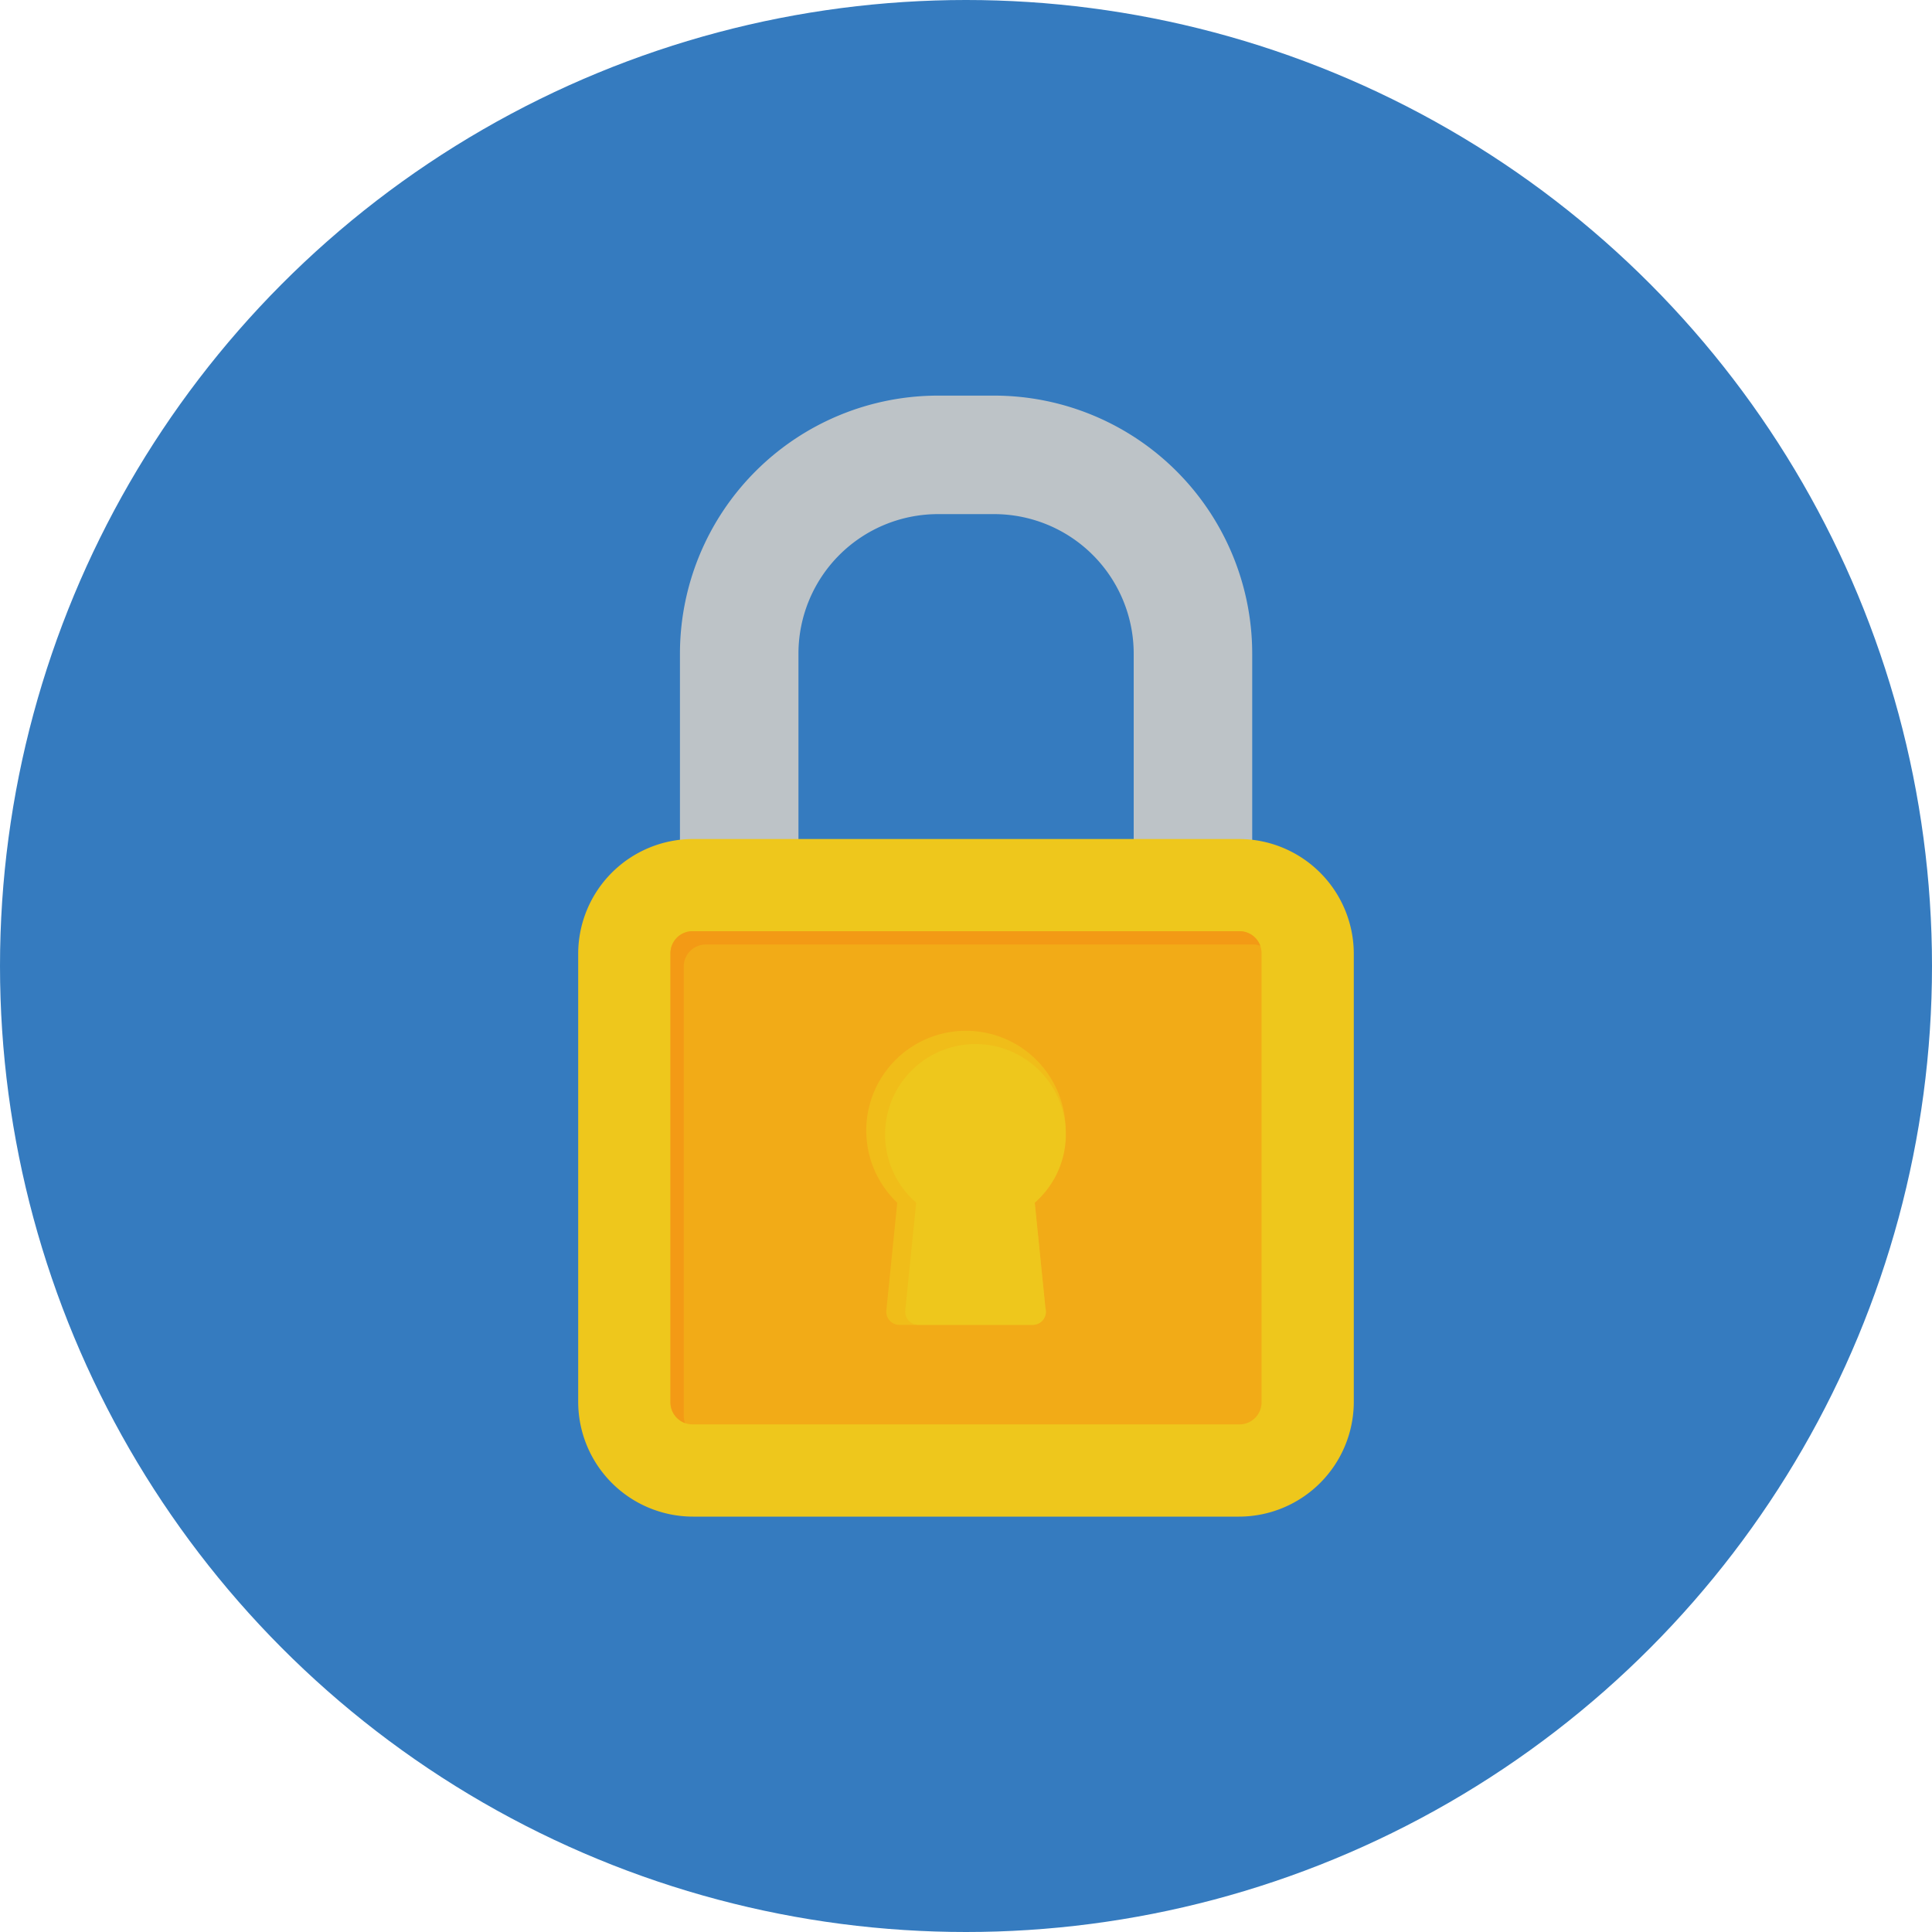 <svg xmlns="http://www.w3.org/2000/svg" width="100" height="100" viewBox="0 0 100 100">
  <g id="グループ_14372" data-name="グループ 14372" transform="translate(-965 -1664)">
    <circle id="楕円形_1488" data-name="楕円形 1488" cx="50" cy="50" r="50" transform="translate(965 1664)" fill="#357bbf"/>
    <g id="グループ_14365" data-name="グループ 14365" transform="translate(994.927 1684.477)">
      <path id="パス_5285" data-name="パス 5285" d="M1370.651,795.344h-4.773a.68.68,0,0,1-.68-.68V784.383a7.223,7.223,0,0,0-7.215-7.215h-2.922a7.223,7.223,0,0,0-7.215,7.215v10.281a.68.68,0,0,1-.68.68h-4.774a.68.68,0,0,1-.68-.68V784.383a13.364,13.364,0,0,1,13.349-13.349h2.922a13.364,13.364,0,0,1,13.349,13.349v10.281A.68.68,0,0,1,1370.651,795.344Z" transform="translate(-1336.445 -771.034)" fill="#bdc3c7" fill-rule="evenodd"/>
      <path id="パス_5286" data-name="パス 5286" d="M1164.335,1728.057h-28.264a5.948,5.948,0,0,1-5.941-5.941v-23.192a5.947,5.947,0,0,1,5.941-5.94h28.264a5.947,5.947,0,0,1,5.94,5.94v23.192A5.947,5.947,0,0,1,1164.335,1728.057Z" transform="translate(-1130.13 -1670.034)" fill="#eec71c" fill-rule="evenodd"/>
      <path id="パス_5287" data-name="パス 5287" d="M1351.366,1910.273h-28.313a1.144,1.144,0,0,1-1.142-1.143v-23.241a1.143,1.143,0,0,1,1.142-1.142h28.313a1.144,1.144,0,0,1,1.143,1.142v23.241A1.144,1.144,0,0,1,1351.366,1910.273Z" transform="translate(-1317.137 -1857.024)" fill="#f2ab17" fill-rule="evenodd"/>
      <path id="パス_5288" data-name="パス 5288" d="M1737.825,2106.88h-6.9a.68.68,0,0,1-.676-.749l.564-5.575a5.16,5.16,0,1,1,7.113,0l.553,5.463a.665.665,0,0,1,.025.181A.682.682,0,0,1,1737.825,2106.88Z" transform="translate(-1714.299 -2058.781)" fill="#f0bd19" fill-rule="evenodd"/>
      <path id="パス_5289" data-name="パス 5289" d="M1776,2107.8h-5.922a.681.681,0,0,1-.667-.749l.564-5.575a4.678,4.678,0,1,1,6.138,0l.553,5.463a.67.67,0,0,1,.024.181.682.682,0,0,1-.681.68Z" transform="translate(-1752.481 -2059.704)" fill="#eec71c" fill-rule="evenodd"/>
      <path id="パス_5290" data-name="パス 5290" d="M1322.6,1886.576a1.143,1.143,0,0,1,1.142-1.142h28.313a1.135,1.135,0,0,1,.388.068,1.145,1.145,0,0,0-1.075-.755h-28.313a1.143,1.143,0,0,0-1.142,1.142v23.241a1.145,1.145,0,0,0,.755,1.075,1.144,1.144,0,0,1-.068-.388Z" transform="translate(-1317.137 -1857.024)" fill="#f39a15" fill-rule="evenodd"/>
    </g>
  </g>
</svg>
